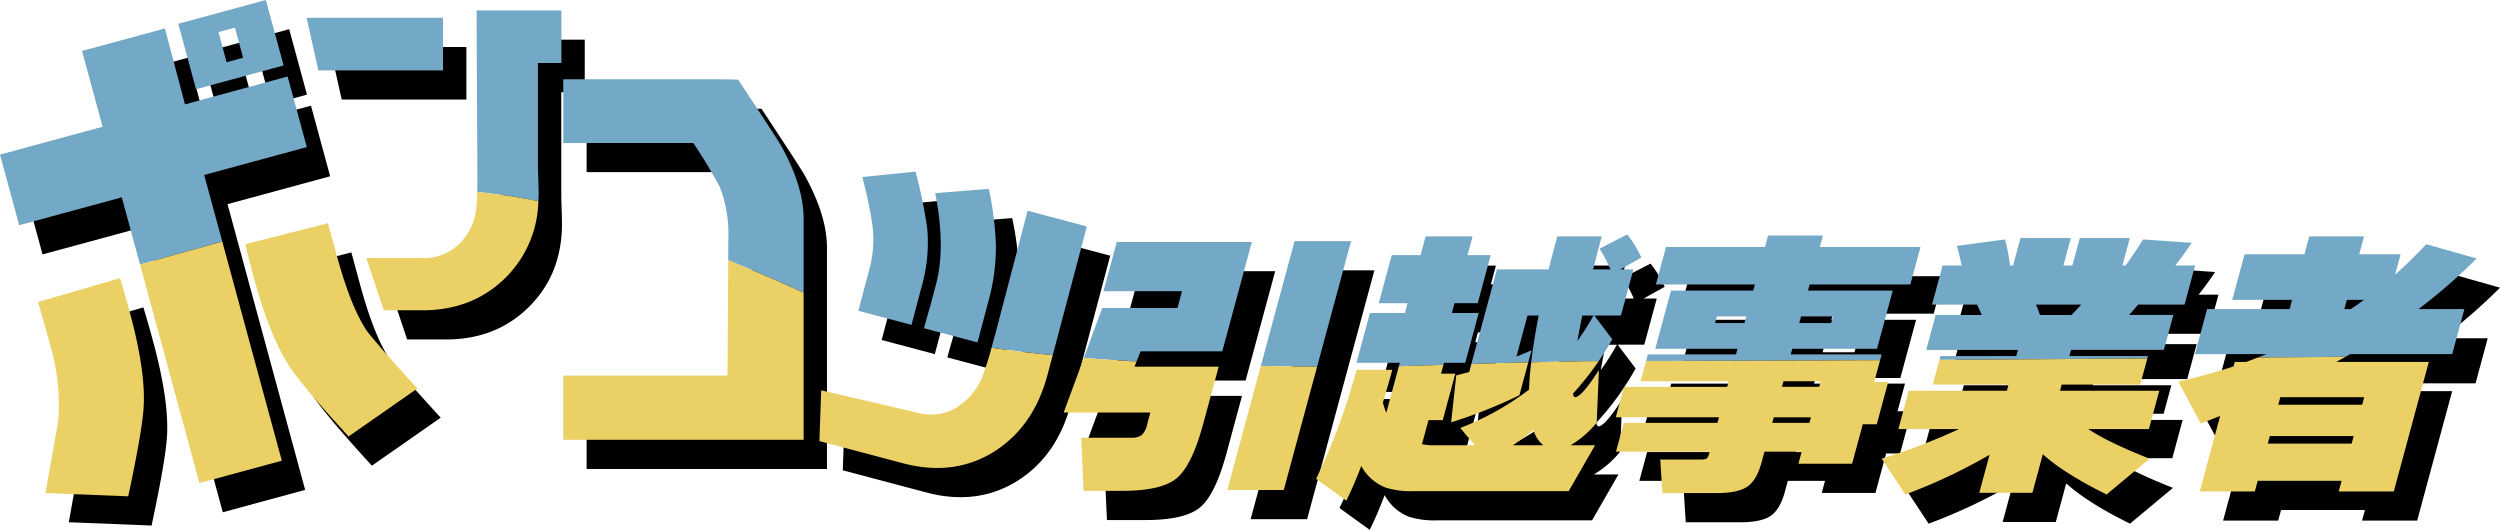 <svg xmlns="http://www.w3.org/2000/svg" xmlns:xlink="http://www.w3.org/1999/xlink" width="603.968" height="128" viewBox="0 0 603.968 128">
  <defs>
    <clipPath id="clip-path">
      <rect id="長方形_19" data-name="長方形 19" width="603.968" height="128" fill="none"/>
    </clipPath>
  </defs>
  <g id="logo" transform="translate(0 0)">
    <g id="グループ_18" data-name="グループ 18" transform="translate(0 0)">
      <g id="グループ_17" data-name="グループ 17" clip-path="url(#clip-path)">
        <path id="パス_6" data-name="パス 6" d="M219.932,90.423q-2.723,10.067-6.391,13.14t-13.193,3.074h-9.322L190.442,93.8h12.025a4.292,4.292,0,0,0,2.562-.608,4.926,4.926,0,0,0,1.354-2.634l.767-2.837H186.208l9.332-25.267h18.173l1.1-4.053H195.826l3.214-11.89h32.63l-7.142,26.415H204.8l-1.478,3.716h20.335Zm19.451,16.011H225.737l16.258-60.125H255.64Z" transform="translate(76.398 18.999)"/>
        <path id="パス_7" data-name="パス 7" d="M278.564,84a117.734,117.734,0,0,1-16.5,6.554l1.245-11.35q.575-.133,3.124-.811l6.7-24.793h12.5q.624-2.566,2.087-7.972h10.742q-1.151,4.258-2.089,7.972h4.189a38.392,38.392,0,0,0-2.634-5l6.675-3.445a25.258,25.258,0,0,1,3.416,5.607L302.931,53.6h3.175l-3.014,11.147h-6.418L301,70.493A67.374,67.374,0,0,1,291.511,83.6q.167.878.5.877,1.555,0,5.758-6.552l-.529,12.7A23.676,23.676,0,0,1,290.9,96.1h5.946l-6.375,11.079H253.18a21.19,21.19,0,0,1-6.807-.811,11.453,11.453,0,0,1-6-5.269q-1.857,4.863-3.617,8.377l-7.29-5.27a150.415,150.415,0,0,0,9.759-26.347h8.646q-.694,2.568-2.272,7.9a15.8,15.8,0,0,0,.811,2.5l3.269-12.092H239.2l3.252-12.025H250.9l.639-2.365h-6.958l3.142-11.619h6.958l1.224-4.527h11.35l-1.224,4.527h5.607L268.5,61.778h-5.607l-.64,2.365h6.486l-3.252,12.025h-5.133l-.712,2.634h3.445l-3.034,11.215H256.6l-1.571,5.809a12.371,12.371,0,0,0,2.7.271H267.8l-3.529-4.189a66.388,66.388,0,0,0,16.623-9.256,112.962,112.962,0,0,1,2.341-17.9h-2.7l-2.684,9.931q2.348-.946,3.662-1.554Zm3.392,8.445q-2.748,2.164-4.973,3.648h7.365a7.573,7.573,0,0,1-2.392-3.648M292.58,70.9a60,60,0,0,0,3.891-6.147h-2.7q-.594,2.7-1.189,6.147" transform="translate(94.144 18.527)"/>
        <path id="パス_8" data-name="パス 8" d="M343.835,90.951h-3.378l-2.575,9.525H324.91l.786-2.905h-8.985l-.694,2.567q-1.17,4.324-3.447,5.878t-7.412,1.554H292.05l-.509-8.108h9.794c.812,0,1.314-.111,1.512-.337a2.574,2.574,0,0,0,.475-1.014l.147-.54H280.839l1.881-6.958h22.631l.365-1.351H280.788l1.991-7.363h24.928l.365-1.351h-21.28l1.753-6.486h21.281l.365-1.351H290.33l3.8-14.052h19.862l.4-1.486H290.478l2.448-9.053H316.84l.749-2.77H330.83l-.749,2.77H354.4l-2.447,9.053H327.633l-.4,1.486H347.7l-3.8,14.052h-20.47l-.365,1.351h21.957l-1.808,6.688h3.378ZM311.872,66.5l.439-1.622h-7.094l-.439,1.622Zm20.943,0,.439-1.622h-7.7l-.439,1.622Zm-2.881,15.4.365-1.351h-8.985l-.365,1.351Zm-2.357,8.714.365-1.351h-8.985l-.365,1.351Z" transform="translate(115.202 18.606)"/>
        <path id="パス_9" data-name="パス 9" d="M352.4,98.139a133.791,133.791,0,0,1-20.36,9.593l-5.7-8.646a150.709,150.709,0,0,0,18.69-7.163h-14.66l2.5-9.254h23.712l.4-1.486H338.683l1.863-6.891h18.307l.4-1.486H337.1l2.283-8.445h11.147q-.37-.878-1.148-2.5H338.5l2.557-9.459h4.595q-.554-2.7-1.154-4.729l11.635-1.554a44.993,44.993,0,0,1,1.206,6.283h.743l1.79-6.62h12.161l-1.791,6.62h2.162l1.79-6.62h12.093L384.5,52.4h.743q1.561-2.027,4.266-6.283l11.738.812q-1.936,2.9-3.978,5.47h4.795l-2.557,9.459H388.291q-1,1.216-2.162,2.5H396.8L394.52,72.8H372.091l-.4,1.486h18.984l-1.863,6.891H369.826l-.4,1.486h23.983l-2.5,9.254h-14.66q4.749,3.177,14.818,7.163l-10.378,8.646Q370.435,102.665,365.278,98l-2.522,9.322H349.922Zm11.229-36.278q.611,1.487.945,2.5h7.634q1.5-1.553,2.3-2.5Z" transform="translate(133.892 18.783)"/>
        <path id="パス_10" data-name="パス 10" d="M429.219,107.106H415.91l.694-2.567H396.336l-.694,2.567H382.334l4.932-18.241q-.307.135-4.681,1.823l-5.434-10.133A133.6,133.6,0,0,0,390.5,76.908l.292-1.08h2.77q2.4-.878,4.9-1.893H381.17l2.94-10.876h19.929l.6-2.23H390.186l2.977-11.011H407.62l1.169-4.324H422.03l-1.169,4.324h10l-1.333,4.932q4.007-3.579,7.531-7.363l12.174,3.445a136.525,136.525,0,0,1-14.046,12.227h11.079l-2.942,10.876h-24.59q-.874.476-3.417,1.893h22.361Zm-7.647-20.943.494-1.825H401.8l-.492,1.825Zm-2.539,9.391.494-1.825H399.26l-.494,1.825Zm-.2-32.5q1.73-1.147,3.17-2.23h-4.121l-.6,2.23Z" transform="translate(154.738 18.665)"/>
        <path id="パス_11" data-name="パス 11" d="M35.332,80.367q3.77,13.877,3.4,22.4-.2,5.553-3.753,22.146l-20-.794q3.105-17.332,3.128-17.7a51.662,51.662,0,0,0-1.966-18.028q-1.02-3.753-2.956-10.432L32.994,72.21Q34,75.48,35.332,80.367M78.12,40.535,53.329,47.269,72.081,116.3l-19.9,5.406L33.427,52.676,8.634,59.411,4,42.353l24.793-6.736-4.974-18.31,20.016-5.438,4.86,18.341,24.791-6.734ZM68.223,5l4.294,15.808-.113.031L51.366,26.555,47.071,10.747Zm36.608,93.854-16.63,11.6q-11.461-12.517-14.443-17.2-4.635-7.167-8.4-21.041-1.328-4.889-2.111-8.219l19.995-5.066q.927,3.412,2.131,7.848,3.275,12.054,7.053,17.867,2,2.877,12.408,14.213M58.751,20.029l3.981-1.082-1.977-7.277-3.981,1.08Z" transform="translate(1.641 2.051)"/>
        <path id="パス_12" data-name="パス 12" d="M89.475,21.264H59.352L56.531,8.572H89.475Zm28.6-1.777h-5.669V44.026q0,1.185.085,3.6t.085,3.6q0,12.185-7.954,20.1T84.483,79.227H75.175L70.944,66.619H84.483a12.311,12.311,0,0,0,8.969-3.469,13.921,13.921,0,0,0,4.062-8.716,51.489,51.489,0,0,0,.254-5.923q0-6.854-.085-20.733Q97.6,14.324,97.6,7.133V6.8h20.477Z" transform="translate(23.194 2.787)"/>
        <path id="パス_13" data-name="パス 13" d="M158.558,105.677H100.49v-15.5h39.677l.206-33.27a31.12,31.12,0,0,0-2.066-12.3A122.9,122.9,0,0,0,131.9,33.97H100.49v-15.4h36.784q2.479,0,5.476.1,9.608,14.569,10.332,15.912,5.477,9.816,5.476,17.668Z" transform="translate(41.229 7.62)"/>
        <path id="パス_14" data-name="パス 14" d="M169.168,61.781l-2.558,9.651-12.842-3.406,2.821-10.632a26.911,26.911,0,0,0,.443-10.913,100.31,100.31,0,0,0-2.31-10.767L167.589,34.4a119.236,119.236,0,0,1,2.8,13.525,38.443,38.443,0,0,1-1.224,13.857m30.314,21.7q-3.3,12.432-12.784,18.494-9.775,6.162-22.124,2.887L144.37,99.5l.434-12.268,23.023,5.358a12.208,12.208,0,0,0,9.477-1.076,15.656,15.656,0,0,0,6.3-7.259,101.049,101.049,0,0,0,3.468-11.423l7.6-28.976,14.313,3.8ZM185.248,65.52q-.368,1.392-1.345,5.071-.542,2.046-1.344,5.07l-12.922-3.427q.649-2.452,1.491-5.294.977-3.681,1.41-5.317,2.386-8.995-.2-22.026L185.3,38.572A78.8,78.8,0,0,1,187,51.978a48.863,48.863,0,0,1-1.753,13.542" transform="translate(59.232 14.113)"/>
      </g>
    </g>
    <g id="グループ_20" data-name="グループ 20" transform="translate(0 0)">
      <g id="グループ_19" data-name="グループ 19" clip-path="url(#clip-path)">
        <path id="パス_15" data-name="パス 15" d="M224.136,41.309l-8.151,30.148q6.492.123,13.6.176l8.2-30.324Z" transform="translate(88.615 16.948)" fill="#73a8c6"/>
        <path id="パス_16" data-name="パス 16" d="M219.11,67.867l7.143-26.415H193.622l-3.214,11.89H209.39l-1.1,4.053H190.121l-4.456,12.069c3.956.316,8.188.605,12.741.86l.977-2.458Z" transform="translate(76.175 17.007)" fill="#73a8c6"/>
        <path id="パス_17" data-name="パス 17" d="M253.515,71.03h5.135L261.9,59h-6.484l.639-2.365h5.607L264.8,45.021H259.2l1.224-4.526h-11.35l-1.224,4.526h-6.958L237.748,56.64H244.7L244.066,59h-8.445L232.369,71.03h10.473l-.221.818c3.268-.083,6.892-.193,10.758-.313Z" transform="translate(95.337 16.614)" fill="#73a8c6"/>
        <path id="パス_18" data-name="パス 18" d="M345.823,52.172l2.447-9.053h-24.32l.749-2.77h-13.24l-.749,2.77H286.794l-2.448,9.053h23.916l-.4,1.486H288l-3.8,14.052H304.06l-.365,1.351H282.414l-.429,1.588c17.28-.014,36.68-.085,56.528-.189l.378-1.4H316.936l.365-1.351H337.77l3.8-14.052H321.1l.4-1.486ZM305.74,61.5h-7.092l.439-1.622h7.092Zm21.381-1.622-.439,1.622h-7.7l.439-1.622Z" transform="translate(115.693 16.554)" fill="#73a8c6"/>
        <path id="パス_19" data-name="パス 19" d="M392.377,56.861l2.557-9.459h-4.8q2.046-2.566,3.98-5.472l-11.739-.811q-2.706,4.256-4.266,6.283h-.742l1.79-6.62H367.067l-1.79,6.62h-2.162l1.791-6.62H352.745l-1.79,6.62h-.743a44.9,44.9,0,0,0-1.207-6.283l-11.633,1.554q.6,2.027,1.154,4.729h-4.595l-2.558,9.459H342.25q.779,1.62,1.148,2.5H332.251L329.968,67.8h22.158l-.4,1.486H333.418l-.247.912c17.062-.1,34.15-.221,50.22-.346l.154-.567H364.561l.4-1.486H387.39l2.285-8.445H379q1.157-1.282,2.162-2.5Zm-27.293,2.5H357.45q-.334-1.013-.945-2.5h10.876q-.8.946-2.3,2.5" transform="translate(135.38 16.732)" fill="#73a8c6"/>
        <path id="パス_20" data-name="パス 20" d="M30.541,5.747l4.294,15.808,21.039-5.716.113-.031L51.692,0Zm11.68,9.282L40.244,7.751l3.981-1.08L46.2,13.948Z" transform="translate(12.53 0)" fill="#73a8c6"/>
        <path id="パス_21" data-name="パス 21" d="M74.12,33.536,69.486,16.477,44.695,23.213,39.833,4.871,19.819,10.309l4.974,18.31L0,35.354,4.634,52.413l24.791-6.736L33.833,61.9,53.7,56.353,49.327,40.272Z" transform="translate(0 1.998)" fill="#73a8c6"/>
        <path id="パス_22" data-name="パス 22" d="M96.544,42.622q-.085-2.412-.085-3.6V14.487h5.669V1.794H81.651v.338q0,7.192.085,20.647.085,13.879.085,20.731c0,.771-.01,1.47-.025,2.131a143.7,143.7,0,0,1,14.764,2.228c.025-.549.069-1.089.069-1.651q0-1.183-.085-3.6" transform="translate(33.5 0.736)" fill="#73a8c6"/>
        <path id="パス_23" data-name="パス 23" d="M55.352,15.747H85.475V3.054H52.531Z" transform="translate(21.552 1.253)" fill="#73a8c6"/>
        <path id="パス_24" data-name="パス 24" d="M149.083,29.59q-.724-1.341-10.335-15.912-3-.1-5.475-.1H96.491V28.97H127.9a123.015,123.015,0,0,1,6.408,10.643,31.112,31.112,0,0,1,2.066,12.295l-.035,5.4c5.724,2.295,11.813,4.912,18.219,7.828V47.258q0-7.85-5.475-17.668" transform="translate(39.588 5.569)" fill="#73a8c6"/>
        <path id="パス_25" data-name="パス 25" d="M163.658,42.924a119.232,119.232,0,0,0-2.8-13.525l-12.867,1.314a101.043,101.043,0,0,1,2.31,10.767,26.911,26.911,0,0,1-.443,10.913l-2.821,10.632,12.841,3.406,2.56-9.651a38.473,38.473,0,0,0,1.224-13.857" transform="translate(60.325 12.061)" fill="#73a8c6"/>
        <path id="パス_26" data-name="パス 26" d="M178.573,36.1l-7.6,28.976q-.6,2.27-1.121,4.121c4.376.646,9.273,1.248,14.787,1.79l8.245-31.09Z" transform="translate(69.688 14.813)" fill="#73a8c6"/>
        <path id="パス_27" data-name="パス 27" d="M160.988,33.384q2.585,13.029.2,22.026-.434,1.637-1.41,5.317-.842,2.841-1.491,5.294l12.922,3.427q.8-3.025,1.344-5.07.977-3.681,1.345-5.071a48.81,48.81,0,0,0,1.753-13.542,78.826,78.826,0,0,0-1.7-13.408Z" transform="translate(64.942 13.275)" fill="#73a8c6"/>
        <path id="パス_28" data-name="パス 28" d="M281.765,59.751h6.418L291.2,48.6h-3.175l5.091-2.837a25.313,25.313,0,0,0-3.416-5.607L283.023,43.6a38.392,38.392,0,0,1,2.634,5h-4.189q.937-3.715,2.089-7.972H272.815q-1.462,5.407-2.087,7.972h-12.5l-6.181,22.859c4.44-.137,9.074-.275,13.753-.395l.8-2.94q-1.314.607-3.664,1.554l2.685-9.931h2.7c-.826,4.215-1.43,7.972-1.822,11.3,5.479-.137,11-.245,16.317-.293,1.185-1.729,2.3-3.479,3.275-5.265ZM277.671,65.9q.592-3.444,1.189-6.147h2.7a60.009,60.009,0,0,1-3.891,6.147" transform="translate(103.411 16.476)" fill="#73a8c6"/>
        <path id="パス_29" data-name="パス 29" d="M444.061,45.832l-12.174-3.445q-3.524,3.784-7.531,7.363l1.333-4.932h-10l1.169-4.324H403.62l-1.169,4.324H387.994l-2.977,11.011h14.457l-.6,2.23H378.941L376,68.935H393.3c-.729.295-1.424.549-2.139.826,7.57-.065,14.7-.127,21.243-.186.5-.276.9-.5,1.163-.64h24.59l2.942-10.876H430.015a136.531,136.531,0,0,0,14.046-12.227m-30.4,12.227h-1.554l.6-2.23h4.121q-1.443,1.083-3.17,2.23" transform="translate(154.266 16.614)" fill="#73a8c6"/>
        <path id="パス_30" data-name="パス 30" d="M223.883,92.663l8.058-29.8q-7.114-.053-13.6-.176l-8.1,29.977Z" transform="translate(86.256 25.718)" fill="#ead065"/>
        <path id="パス_31" data-name="パス 31" d="M203.152,74.512l-.767,2.837a4.926,4.926,0,0,1-1.354,2.634,4.3,4.3,0,0,1-2.564.609H186.443l.582,12.835h9.322q9.526,0,13.195-3.074t6.391-13.14l3.726-13.781H199.324l.5-1.257c-4.552-.255-8.783-.544-12.741-.862l-4.874,13.2Z" transform="translate(74.757 25.156)" fill="#ead065"/>
        <path id="パス_32" data-name="パス 32" d="M249.825,65.215l-1.245,11.35a117.818,117.818,0,0,0,16.5-6.554l2.145-7.936c-4.678.12-9.313.258-13.753.395l-.523,1.934q-2.549.677-3.124.811" transform="translate(101.988 25.468)" fill="#ead065"/>
        <path id="パス_33" data-name="パス 33" d="M352.99,67.722l-.4,1.486H328.875l-2.5,9.254h14.66a150.512,150.512,0,0,1-18.69,7.161l5.7,8.648A133.74,133.74,0,0,0,348.4,84.678l-2.485,9.188h12.836l2.52-9.322q5.157,4.66,15.407,9.728l10.378-8.648q-10.069-3.985-14.818-7.161H386.9l2.5-9.254H365.424l.4-1.486h18.982l1.711-6.322c-16.07.124-33.159.244-50.22.346l-1.616,5.977Z" transform="translate(132.251 25.191)" fill="#ead065"/>
        <path id="パス_34" data-name="パス 34" d="M64.135,46.085Q62.929,41.649,62,38.238L42.009,43.3q.781,3.33,2.11,8.219,3.77,13.875,8.4,21.041,2.981,4.686,14.441,17.2L83.6,78.166Q73.19,66.827,71.186,63.953,67.41,58.14,64.135,46.085" transform="translate(17.236 15.688)" fill="#ead065"/>
        <path id="パス_35" data-name="パス 35" d="M58.238,94.325,43.854,41.375,23.99,46.922,38.336,99.732Z" transform="translate(9.843 16.975)" fill="#ead065"/>
        <path id="パス_36" data-name="パス 36" d="M26.322,47.657,6.513,53.4q1.936,6.683,2.956,10.432a51.662,51.662,0,0,1,1.966,18.028q-.021.372-3.128,17.7l20,.794q3.552-16.6,3.753-22.146.37-8.525-3.4-22.4-1.328-4.889-2.338-8.157" transform="translate(2.672 19.552)" fill="#ead065"/>
        <path id="パス_37" data-name="パス 37" d="M85.259,45.393a12.311,12.311,0,0,1-8.969,3.469H62.751L66.982,61.47H76.29q12.185,0,20.139-7.912a26.8,26.8,0,0,0,7.885-18.445,144.126,144.126,0,0,0-14.764-2.23c-.035,1.565-.11,2.842-.228,3.794a13.918,13.918,0,0,1-4.062,8.716" transform="translate(25.746 13.491)" fill="#ead065"/>
        <path id="パス_38" data-name="パス 38" d="M96.491,72.455v15.5h58.067V52.414c-6.407-2.916-12.5-5.534-18.218-7.83l-.172,27.871Z" transform="translate(39.588 18.292)" fill="#ead065"/>
        <path id="パス_39" data-name="パス 39" d="M173.3,74.134a12.207,12.207,0,0,1-9.477,1.076L140.8,69.853l-.433,12.268,20.2,5.358q12.348,3.275,22.124-2.887,9.488-6.063,12.786-18.494l1.255-4.734c-5.514-.542-10.411-1.144-14.787-1.79a66.226,66.226,0,0,1-2.345,7.3,15.651,15.651,0,0,1-6.3,7.259" transform="translate(57.592 24.441)" fill="#ead065"/>
        <path id="パス_40" data-name="パス 40" d="M339.215,66.991l1.43-5.29c-19.848.1-39.248.175-56.528.189l-1.324,4.9h21.28l-.365,1.351H278.779L276.788,75.5h24.928l-.365,1.351H278.72l-1.881,6.958H299.47l-.145.542a2.567,2.567,0,0,1-.477,1.013c-.2.226-.7.338-1.51.338h-9.8l.511,8.106h13.106q5.132,0,7.412-1.554t3.447-5.877l.694-2.568H321.7l-.786,2.905h12.972l2.575-9.525h3.378l2.759-10.2Zm-15.639,9.862h-8.985l.365-1.351h8.985Zm2.357-8.714h-8.985l.365-1.351H326.3Z" transform="translate(113.561 25.314)" fill="#ead065"/>
        <path id="パス_41" data-name="パス 41" d="M293.245,76.723l.529-12.7q-4.205,6.554-5.758,6.552-.338,0-.5-.877a71.055,71.055,0,0,0,6.214-7.841c-5.318.048-10.838.155-16.317.293-.286,2.433-.464,4.643-.519,6.6a66.355,66.355,0,0,1-16.622,9.256L263.8,82.2H253.73a12.371,12.371,0,0,1-2.7-.271l1.571-5.81h3.444L259.082,64.9h-3.445l.575-2.13c-3.866.12-7.491.228-10.758.312l-3.049,11.275a15.777,15.777,0,0,1-.811-2.5q1.578-5.335,2.272-7.9H235.22A150.412,150.412,0,0,1,225.461,90.3l7.29,5.269q1.76-3.512,3.617-8.377a11.45,11.45,0,0,0,6,5.27,21.189,21.189,0,0,0,6.807.811h37.291L292.844,82.2H286.9a23.676,23.676,0,0,0,6.345-5.472M272.983,82.2q2.225-1.485,4.973-3.648a7.573,7.573,0,0,0,2.392,3.648Z" transform="translate(92.502 25.378)" fill="#ead065"/>
        <path id="パス_42" data-name="パス 42" d="M411.315,62.367c.92-.513,1.661-.925,2.252-1.252-6.539.059-13.671.121-21.243.186-.924.358-1.862.736-2.763,1.066h-2.77l-.292,1.082A134.012,134.012,0,0,1,373.15,67.1l5.434,10.133q4.375-1.686,4.682-1.822l-4.932,18.239h13.309l.694-2.567H412.6l-.694,2.567h13.309l8.457-31.279Zm3.719,19.727H394.767l.494-1.825h20.266Zm2.538-9.391H397.305l.494-1.823h20.267Z" transform="translate(153.096 25.074)" fill="#ead065"/>
      </g>
    </g>
  </g>
</svg>
